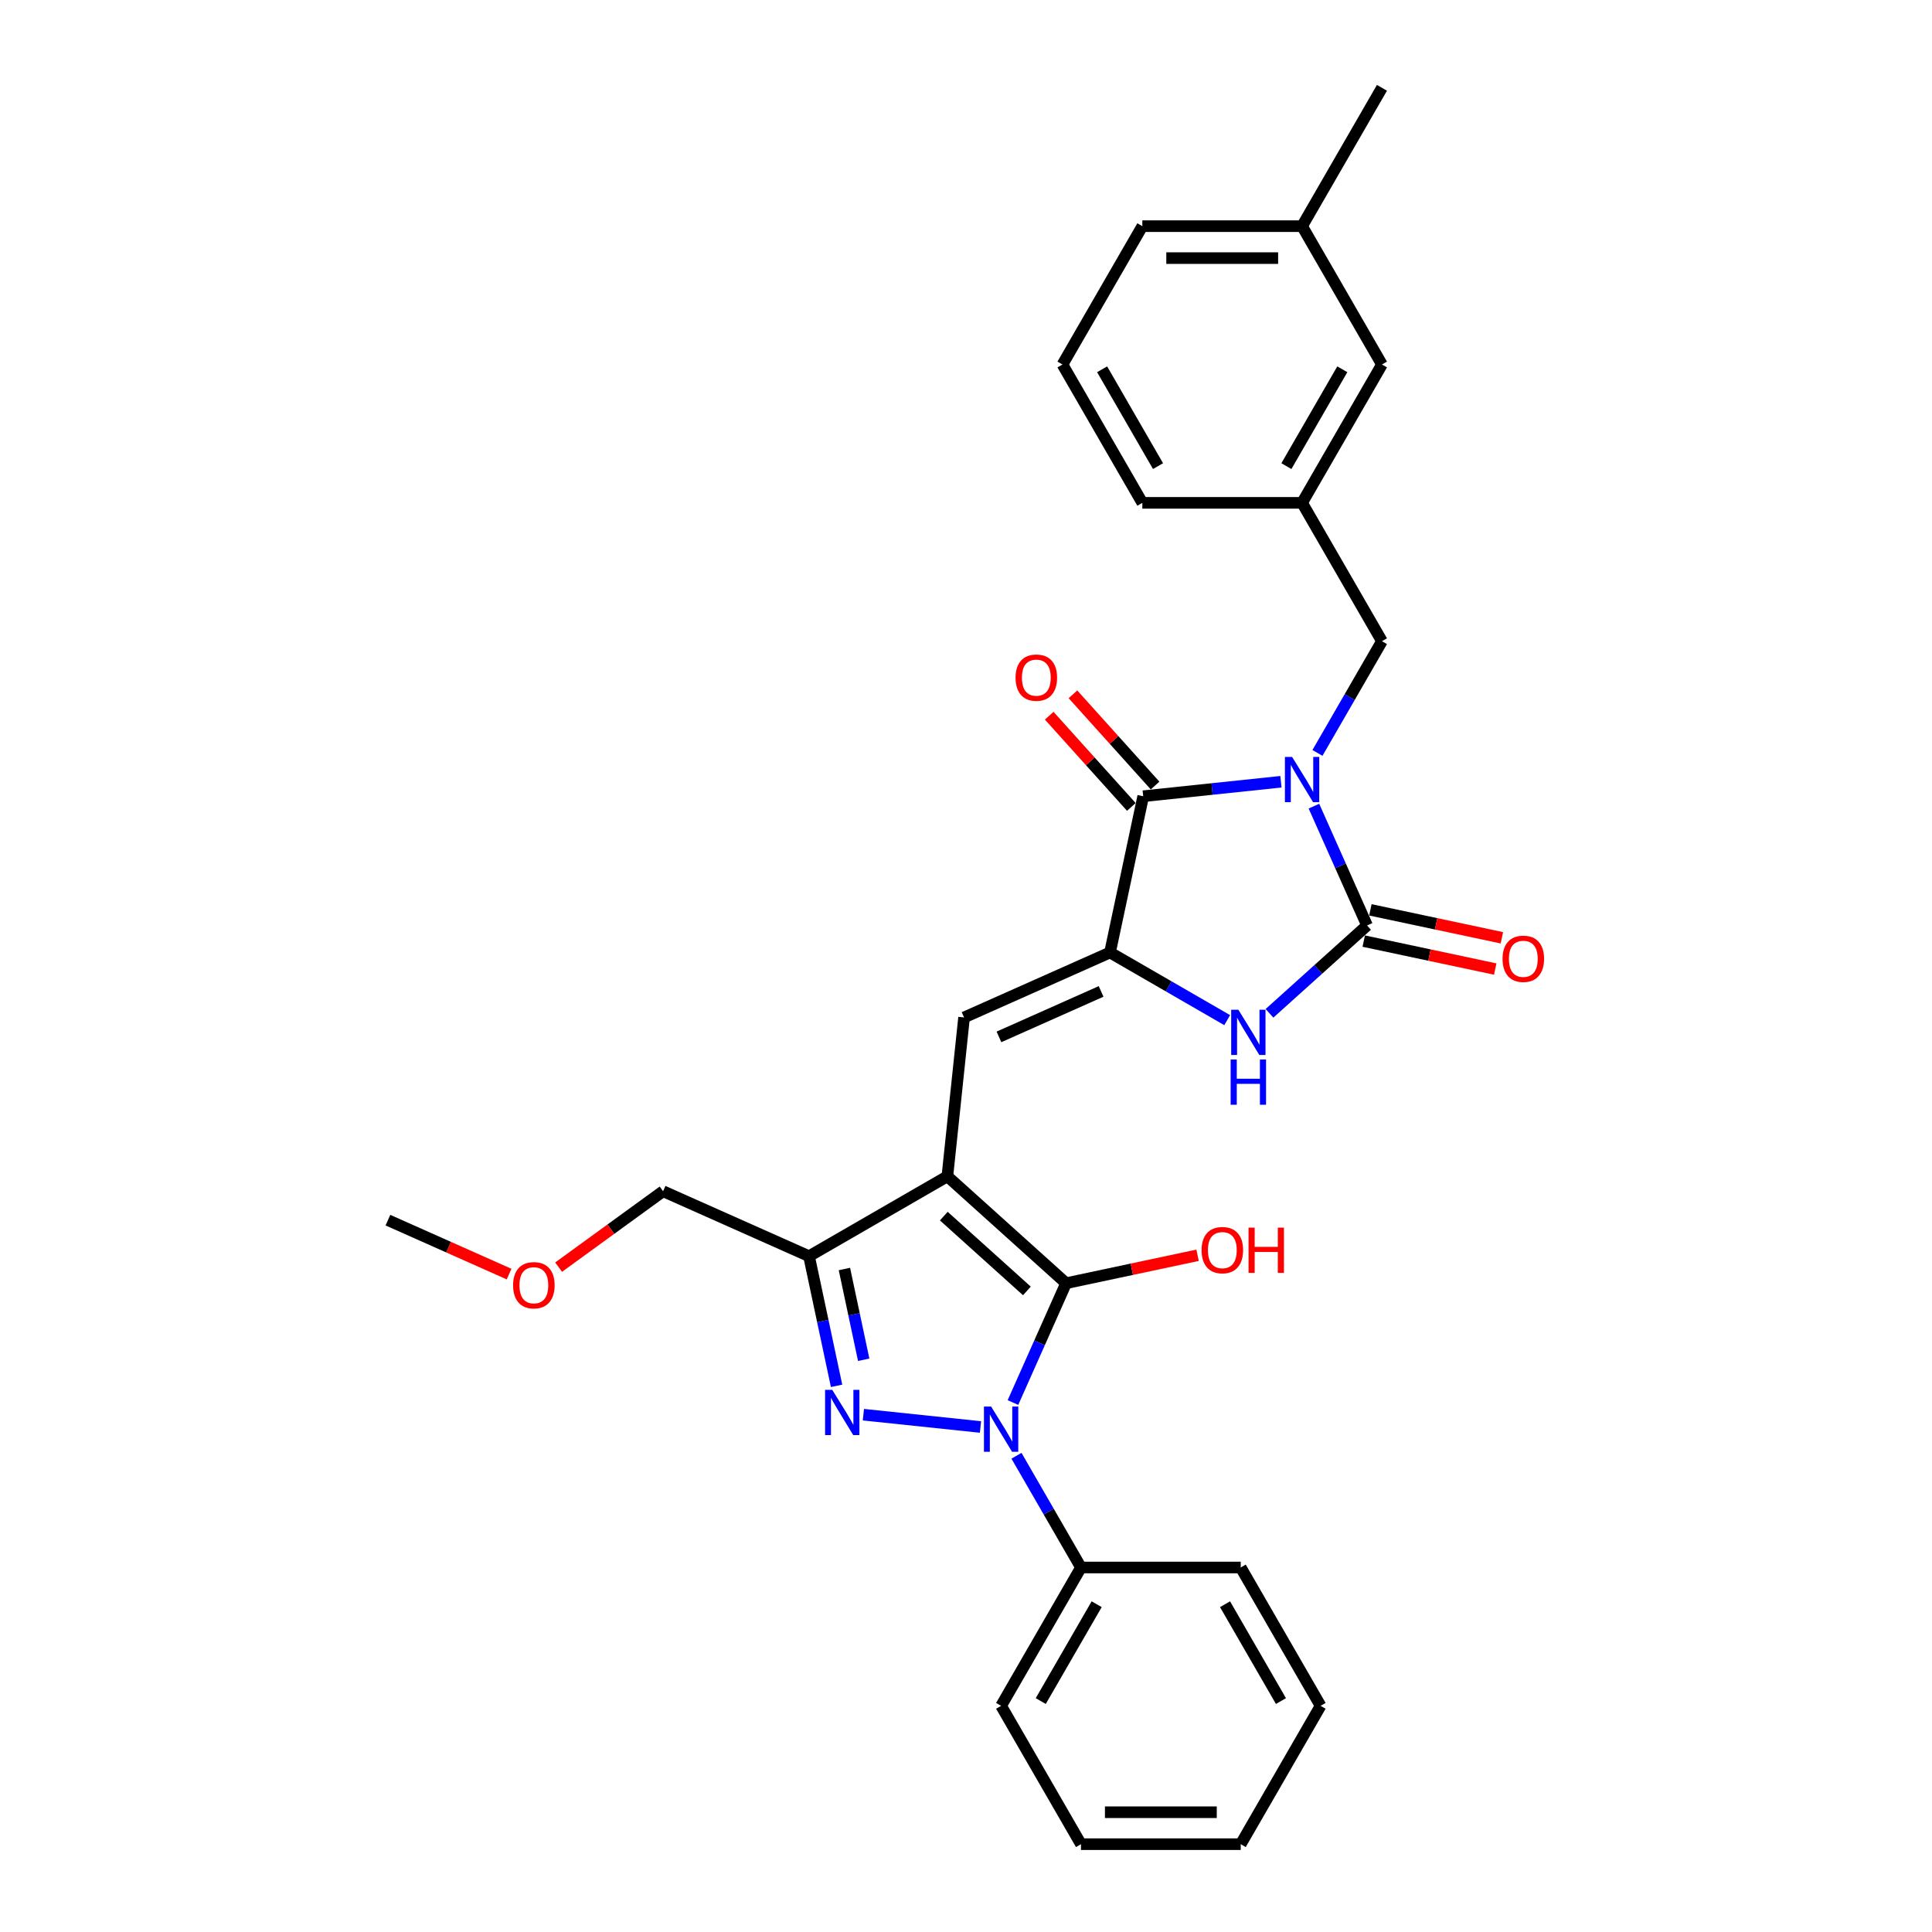 <?xml version='1.0' encoding='iso-8859-1'?>
<svg version='1.1' baseProfile='full'
              xmlns='http://www.w3.org/2000/svg'
                      xmlns:rdkit='http://www.rdkit.org/xml'
                      xmlns:xlink='http://www.w3.org/1999/xlink'
                  xml:space='preserve'
width='1000px' height='1000px' viewBox='0 0 1000 1000'>
<!-- END OF HEADER -->
<rect style='opacity:1.0;fill:#FFFFFF;stroke:none' width='1000' height='1000' x='0' y='0'> </rect>
<path class='bond-0' d='M 657.088,524.489 L 682.337,501.755' style='fill:none;fill-rule:evenodd;stroke:#0000FF;stroke-width:6px;stroke-linecap:butt;stroke-linejoin:miter;stroke-opacity:1' />
<path class='bond-0' d='M 682.337,501.755 L 707.587,479.02' style='fill:none;fill-rule:evenodd;stroke:#000000;stroke-width:6px;stroke-linecap:butt;stroke-linejoin:miter;stroke-opacity:1' />
<path class='bond-1' d='M 635.193,528.026 L 604.864,510.515' style='fill:none;fill-rule:evenodd;stroke:#0000FF;stroke-width:6px;stroke-linecap:butt;stroke-linejoin:miter;stroke-opacity:1' />
<path class='bond-1' d='M 604.864,510.515 L 574.535,493.005' style='fill:none;fill-rule:evenodd;stroke:#000000;stroke-width:6px;stroke-linecap:butt;stroke-linejoin:miter;stroke-opacity:1' />
<path class='bond-2' d='M 707.587,479.02 L 693.838,448.14' style='fill:none;fill-rule:evenodd;stroke:#000000;stroke-width:6px;stroke-linecap:butt;stroke-linejoin:miter;stroke-opacity:1' />
<path class='bond-2' d='M 693.838,448.14 L 680.089,417.26' style='fill:none;fill-rule:evenodd;stroke:#0000FF;stroke-width:6px;stroke-linecap:butt;stroke-linejoin:miter;stroke-opacity:1' />
<path class='bond-3' d='M 705.868,487.108 L 739.898,494.341' style='fill:none;fill-rule:evenodd;stroke:#000000;stroke-width:6px;stroke-linecap:butt;stroke-linejoin:miter;stroke-opacity:1' />
<path class='bond-3' d='M 739.898,494.341 L 773.928,501.575' style='fill:none;fill-rule:evenodd;stroke:#FF0000;stroke-width:6px;stroke-linecap:butt;stroke-linejoin:miter;stroke-opacity:1' />
<path class='bond-3' d='M 709.306,470.933 L 743.336,478.166' style='fill:none;fill-rule:evenodd;stroke:#000000;stroke-width:6px;stroke-linecap:butt;stroke-linejoin:miter;stroke-opacity:1' />
<path class='bond-3' d='M 743.336,478.166 L 777.367,485.399' style='fill:none;fill-rule:evenodd;stroke:#FF0000;stroke-width:6px;stroke-linecap:butt;stroke-linejoin:miter;stroke-opacity:1' />
<path class='bond-4' d='M 663.009,404.636 L 627.367,408.382' style='fill:none;fill-rule:evenodd;stroke:#0000FF;stroke-width:6px;stroke-linecap:butt;stroke-linejoin:miter;stroke-opacity:1' />
<path class='bond-4' d='M 627.367,408.382 L 591.726,412.128' style='fill:none;fill-rule:evenodd;stroke:#000000;stroke-width:6px;stroke-linecap:butt;stroke-linejoin:miter;stroke-opacity:1' />
<path class='bond-5' d='M 681.909,389.71 L 698.604,360.794' style='fill:none;fill-rule:evenodd;stroke:#0000FF;stroke-width:6px;stroke-linecap:butt;stroke-linejoin:miter;stroke-opacity:1' />
<path class='bond-5' d='M 698.604,360.794 L 715.298,331.879' style='fill:none;fill-rule:evenodd;stroke:#000000;stroke-width:6px;stroke-linecap:butt;stroke-linejoin:miter;stroke-opacity:1' />
<path class='bond-6' d='M 591.726,412.128 L 574.535,493.005' style='fill:none;fill-rule:evenodd;stroke:#000000;stroke-width:6px;stroke-linecap:butt;stroke-linejoin:miter;stroke-opacity:1' />
<path class='bond-7' d='M 597.87,406.595 L 576.615,382.989' style='fill:none;fill-rule:evenodd;stroke:#000000;stroke-width:6px;stroke-linecap:butt;stroke-linejoin:miter;stroke-opacity:1' />
<path class='bond-7' d='M 576.615,382.989 L 555.36,359.383' style='fill:none;fill-rule:evenodd;stroke:#FF0000;stroke-width:6px;stroke-linecap:butt;stroke-linejoin:miter;stroke-opacity:1' />
<path class='bond-7' d='M 585.581,417.66 L 564.326,394.054' style='fill:none;fill-rule:evenodd;stroke:#000000;stroke-width:6px;stroke-linecap:butt;stroke-linejoin:miter;stroke-opacity:1' />
<path class='bond-7' d='M 564.326,394.054 L 543.071,370.448' style='fill:none;fill-rule:evenodd;stroke:#FF0000;stroke-width:6px;stroke-linecap:butt;stroke-linejoin:miter;stroke-opacity:1' />
<path class='bond-8' d='M 574.535,493.005 L 498.999,526.635' style='fill:none;fill-rule:evenodd;stroke:#000000;stroke-width:6px;stroke-linecap:butt;stroke-linejoin:miter;stroke-opacity:1' />
<path class='bond-8' d='M 569.931,513.156 L 517.056,536.698' style='fill:none;fill-rule:evenodd;stroke:#000000;stroke-width:6px;stroke-linecap:butt;stroke-linejoin:miter;stroke-opacity:1' />
<path class='bond-9' d='M 559.514,811.333 L 518.172,882.939' style='fill:none;fill-rule:evenodd;stroke:#000000;stroke-width:6px;stroke-linecap:butt;stroke-linejoin:miter;stroke-opacity:1' />
<path class='bond-9' d='M 567.634,830.343 L 538.695,880.467' style='fill:none;fill-rule:evenodd;stroke:#000000;stroke-width:6px;stroke-linecap:butt;stroke-linejoin:miter;stroke-opacity:1' />
<path class='bond-10' d='M 559.514,811.333 L 642.198,811.333' style='fill:none;fill-rule:evenodd;stroke:#000000;stroke-width:6px;stroke-linecap:butt;stroke-linejoin:miter;stroke-opacity:1' />
<path class='bond-11' d='M 559.514,811.333 L 542.82,782.418' style='fill:none;fill-rule:evenodd;stroke:#000000;stroke-width:6px;stroke-linecap:butt;stroke-linejoin:miter;stroke-opacity:1' />
<path class='bond-11' d='M 542.82,782.418 L 526.125,753.502' style='fill:none;fill-rule:evenodd;stroke:#0000FF;stroke-width:6px;stroke-linecap:butt;stroke-linejoin:miter;stroke-opacity:1' />
<path class='bond-12' d='M 498.999,526.635 L 490.357,608.866' style='fill:none;fill-rule:evenodd;stroke:#000000;stroke-width:6px;stroke-linecap:butt;stroke-linejoin:miter;stroke-opacity:1' />
<path class='bond-13' d='M 551.803,664.192 L 490.357,608.866' style='fill:none;fill-rule:evenodd;stroke:#000000;stroke-width:6px;stroke-linecap:butt;stroke-linejoin:miter;stroke-opacity:1' />
<path class='bond-13' d='M 531.52,668.182 L 488.508,629.454' style='fill:none;fill-rule:evenodd;stroke:#000000;stroke-width:6px;stroke-linecap:butt;stroke-linejoin:miter;stroke-opacity:1' />
<path class='bond-14' d='M 551.803,664.192 L 538.054,695.072' style='fill:none;fill-rule:evenodd;stroke:#000000;stroke-width:6px;stroke-linecap:butt;stroke-linejoin:miter;stroke-opacity:1' />
<path class='bond-14' d='M 538.054,695.072 L 524.305,725.952' style='fill:none;fill-rule:evenodd;stroke:#0000FF;stroke-width:6px;stroke-linecap:butt;stroke-linejoin:miter;stroke-opacity:1' />
<path class='bond-15' d='M 551.803,664.192 L 585.833,656.959' style='fill:none;fill-rule:evenodd;stroke:#000000;stroke-width:6px;stroke-linecap:butt;stroke-linejoin:miter;stroke-opacity:1' />
<path class='bond-15' d='M 585.833,656.959 L 619.863,649.725' style='fill:none;fill-rule:evenodd;stroke:#FF0000;stroke-width:6px;stroke-linecap:butt;stroke-linejoin:miter;stroke-opacity:1' />
<path class='bond-16' d='M 490.357,608.866 L 418.751,650.208' style='fill:none;fill-rule:evenodd;stroke:#000000;stroke-width:6px;stroke-linecap:butt;stroke-linejoin:miter;stroke-opacity:1' />
<path class='bond-17' d='M 418.751,650.208 L 343.215,616.577' style='fill:none;fill-rule:evenodd;stroke:#000000;stroke-width:6px;stroke-linecap:butt;stroke-linejoin:miter;stroke-opacity:1' />
<path class='bond-18' d='M 418.751,650.208 L 425.882,683.758' style='fill:none;fill-rule:evenodd;stroke:#000000;stroke-width:6px;stroke-linecap:butt;stroke-linejoin:miter;stroke-opacity:1' />
<path class='bond-18' d='M 425.882,683.758 L 433.013,717.309' style='fill:none;fill-rule:evenodd;stroke:#0000FF;stroke-width:6px;stroke-linecap:butt;stroke-linejoin:miter;stroke-opacity:1' />
<path class='bond-18' d='M 437.065,656.835 L 442.057,680.32' style='fill:none;fill-rule:evenodd;stroke:#000000;stroke-width:6px;stroke-linecap:butt;stroke-linejoin:miter;stroke-opacity:1' />
<path class='bond-18' d='M 442.057,680.32 L 447.049,703.806' style='fill:none;fill-rule:evenodd;stroke:#0000FF;stroke-width:6px;stroke-linecap:butt;stroke-linejoin:miter;stroke-opacity:1' />
<path class='bond-19' d='M 446.889,732.235 L 507.5,738.605' style='fill:none;fill-rule:evenodd;stroke:#0000FF;stroke-width:6px;stroke-linecap:butt;stroke-linejoin:miter;stroke-opacity:1' />
<path class='bond-20' d='M 343.215,616.577 L 316.177,636.222' style='fill:none;fill-rule:evenodd;stroke:#000000;stroke-width:6px;stroke-linecap:butt;stroke-linejoin:miter;stroke-opacity:1' />
<path class='bond-20' d='M 316.177,636.222 L 289.139,655.866' style='fill:none;fill-rule:evenodd;stroke:#FF0000;stroke-width:6px;stroke-linecap:butt;stroke-linejoin:miter;stroke-opacity:1' />
<path class='bond-21' d='M 715.298,188.667 L 673.956,260.273' style='fill:none;fill-rule:evenodd;stroke:#000000;stroke-width:6px;stroke-linecap:butt;stroke-linejoin:miter;stroke-opacity:1' />
<path class='bond-21' d='M 694.776,191.139 L 665.836,241.264' style='fill:none;fill-rule:evenodd;stroke:#000000;stroke-width:6px;stroke-linecap:butt;stroke-linejoin:miter;stroke-opacity:1' />
<path class='bond-22' d='M 715.298,188.667 L 673.956,117.061' style='fill:none;fill-rule:evenodd;stroke:#000000;stroke-width:6px;stroke-linecap:butt;stroke-linejoin:miter;stroke-opacity:1' />
<path class='bond-23' d='M 673.956,260.273 L 715.298,331.879' style='fill:none;fill-rule:evenodd;stroke:#000000;stroke-width:6px;stroke-linecap:butt;stroke-linejoin:miter;stroke-opacity:1' />
<path class='bond-24' d='M 673.956,260.273 L 591.273,260.273' style='fill:none;fill-rule:evenodd;stroke:#000000;stroke-width:6px;stroke-linecap:butt;stroke-linejoin:miter;stroke-opacity:1' />
<path class='bond-25' d='M 673.956,117.061 L 591.273,117.061' style='fill:none;fill-rule:evenodd;stroke:#000000;stroke-width:6px;stroke-linecap:butt;stroke-linejoin:miter;stroke-opacity:1' />
<path class='bond-25' d='M 661.554,133.597 L 603.675,133.597' style='fill:none;fill-rule:evenodd;stroke:#000000;stroke-width:6px;stroke-linecap:butt;stroke-linejoin:miter;stroke-opacity:1' />
<path class='bond-26' d='M 673.956,117.061 L 715.298,45.455' style='fill:none;fill-rule:evenodd;stroke:#000000;stroke-width:6px;stroke-linecap:butt;stroke-linejoin:miter;stroke-opacity:1' />
<path class='bond-27' d='M 549.931,188.667 L 591.273,117.061' style='fill:none;fill-rule:evenodd;stroke:#000000;stroke-width:6px;stroke-linecap:butt;stroke-linejoin:miter;stroke-opacity:1' />
<path class='bond-28' d='M 549.931,188.667 L 591.273,260.273' style='fill:none;fill-rule:evenodd;stroke:#000000;stroke-width:6px;stroke-linecap:butt;stroke-linejoin:miter;stroke-opacity:1' />
<path class='bond-28' d='M 570.453,191.139 L 599.393,241.264' style='fill:none;fill-rule:evenodd;stroke:#000000;stroke-width:6px;stroke-linecap:butt;stroke-linejoin:miter;stroke-opacity:1' />
<path class='bond-29' d='M 263.507,659.471 L 232.147,645.509' style='fill:none;fill-rule:evenodd;stroke:#FF0000;stroke-width:6px;stroke-linecap:butt;stroke-linejoin:miter;stroke-opacity:1' />
<path class='bond-29' d='M 232.147,645.509 L 200.788,631.547' style='fill:none;fill-rule:evenodd;stroke:#000000;stroke-width:6px;stroke-linecap:butt;stroke-linejoin:miter;stroke-opacity:1' />
<path class='bond-30' d='M 518.172,882.939 L 559.514,954.545' style='fill:none;fill-rule:evenodd;stroke:#000000;stroke-width:6px;stroke-linecap:butt;stroke-linejoin:miter;stroke-opacity:1' />
<path class='bond-31' d='M 642.198,811.333 L 683.539,882.939' style='fill:none;fill-rule:evenodd;stroke:#000000;stroke-width:6px;stroke-linecap:butt;stroke-linejoin:miter;stroke-opacity:1' />
<path class='bond-31' d='M 634.078,830.343 L 663.017,880.467' style='fill:none;fill-rule:evenodd;stroke:#000000;stroke-width:6px;stroke-linecap:butt;stroke-linejoin:miter;stroke-opacity:1' />
<path class='bond-32' d='M 683.539,882.939 L 642.198,954.545' style='fill:none;fill-rule:evenodd;stroke:#000000;stroke-width:6px;stroke-linecap:butt;stroke-linejoin:miter;stroke-opacity:1' />
<path class='bond-33' d='M 559.514,954.545 L 642.198,954.545' style='fill:none;fill-rule:evenodd;stroke:#000000;stroke-width:6px;stroke-linecap:butt;stroke-linejoin:miter;stroke-opacity:1' />
<path class='bond-33' d='M 571.916,938.009 L 629.795,938.009' style='fill:none;fill-rule:evenodd;stroke:#000000;stroke-width:6px;stroke-linecap:butt;stroke-linejoin:miter;stroke-opacity:1' />
<path  class='atom-0' d='M 640.965 522.638
L 648.638 535.041
Q 649.399 536.265, 650.622 538.481
Q 651.846 540.697, 651.912 540.829
L 651.912 522.638
L 655.021 522.638
L 655.021 546.054
L 651.813 546.054
L 643.578 532.494
Q 642.618 530.907, 641.593 529.088
Q 640.601 527.269, 640.303 526.706
L 640.303 546.054
L 637.261 546.054
L 637.261 522.638
L 640.965 522.638
' fill='#0000FF'/>
<path  class='atom-0' d='M 636.979 548.396
L 640.155 548.396
L 640.155 558.351
L 652.127 558.351
L 652.127 548.396
L 655.302 548.396
L 655.302 571.812
L 652.127 571.812
L 652.127 560.997
L 640.155 560.997
L 640.155 571.812
L 636.979 571.812
L 636.979 548.396
' fill='#0000FF'/>
<path  class='atom-2' d='M 668.78 391.777
L 676.453 404.18
Q 677.214 405.403, 678.438 407.619
Q 679.661 409.835, 679.728 409.967
L 679.728 391.777
L 682.836 391.777
L 682.836 415.193
L 679.628 415.193
L 671.393 401.633
Q 670.434 400.045, 669.409 398.226
Q 668.416 396.407, 668.119 395.845
L 668.119 415.193
L 665.076 415.193
L 665.076 391.777
L 668.78 391.777
' fill='#0000FF'/>
<path  class='atom-5' d='M 525.651 350.748
Q 525.651 345.126, 528.429 341.984
Q 531.207 338.842, 536.399 338.842
Q 541.592 338.842, 544.37 341.984
Q 547.148 345.126, 547.148 350.748
Q 547.148 356.437, 544.337 359.678
Q 541.526 362.886, 536.399 362.886
Q 531.24 362.886, 528.429 359.678
Q 525.651 356.47, 525.651 350.748
M 536.399 360.24
Q 539.971 360.24, 541.89 357.859
Q 543.841 355.445, 543.841 350.748
Q 543.841 346.151, 541.89 343.836
Q 539.971 341.488, 536.399 341.488
Q 532.828 341.488, 530.876 343.803
Q 528.958 346.118, 528.958 350.748
Q 528.958 355.478, 530.876 357.859
Q 532.828 360.24, 536.399 360.24
' fill='#FF0000'/>
<path  class='atom-6' d='M 777.715 496.277
Q 777.715 490.655, 780.493 487.513
Q 783.271 484.371, 788.463 484.371
Q 793.656 484.371, 796.434 487.513
Q 799.212 490.655, 799.212 496.277
Q 799.212 501.966, 796.401 505.207
Q 793.59 508.415, 788.463 508.415
Q 783.304 508.415, 780.493 505.207
Q 777.715 501.999, 777.715 496.277
M 788.463 505.769
Q 792.035 505.769, 793.954 503.388
Q 795.905 500.974, 795.905 496.277
Q 795.905 491.68, 793.954 489.365
Q 792.035 487.017, 788.463 487.017
Q 784.892 487.017, 782.94 489.332
Q 781.022 491.647, 781.022 496.277
Q 781.022 501.007, 782.94 503.388
Q 784.892 505.769, 788.463 505.769
' fill='#FF0000'/>
<path  class='atom-12' d='M 430.765 719.376
L 438.439 731.779
Q 439.199 733.003, 440.423 735.219
Q 441.647 737.434, 441.713 737.567
L 441.713 719.376
L 444.822 719.376
L 444.822 742.792
L 441.614 742.792
L 433.378 729.232
Q 432.419 727.645, 431.394 725.826
Q 430.402 724.007, 430.104 723.444
L 430.104 742.792
L 427.061 742.792
L 427.061 719.376
L 430.765 719.376
' fill='#0000FF'/>
<path  class='atom-13' d='M 512.996 728.019
L 520.669 740.422
Q 521.43 741.645, 522.654 743.861
Q 523.877 746.077, 523.943 746.21
L 523.943 728.019
L 527.052 728.019
L 527.052 751.435
L 523.844 751.435
L 515.609 737.875
Q 514.65 736.287, 513.625 734.468
Q 512.632 732.649, 512.335 732.087
L 512.335 751.435
L 509.292 751.435
L 509.292 728.019
L 512.996 728.019
' fill='#0000FF'/>
<path  class='atom-14' d='M 621.93 647.067
Q 621.93 641.445, 624.709 638.303
Q 627.487 635.161, 632.679 635.161
Q 637.872 635.161, 640.65 638.303
Q 643.428 641.445, 643.428 647.067
Q 643.428 652.756, 640.617 655.997
Q 637.806 659.205, 632.679 659.205
Q 627.52 659.205, 624.709 655.997
Q 621.93 652.789, 621.93 647.067
M 632.679 656.559
Q 636.251 656.559, 638.17 654.178
Q 640.121 651.764, 640.121 647.067
Q 640.121 642.47, 638.17 640.155
Q 636.251 637.807, 632.679 637.807
Q 629.107 637.807, 627.156 640.122
Q 625.238 642.437, 625.238 647.067
Q 625.238 651.797, 627.156 654.178
Q 629.107 656.559, 632.679 656.559
' fill='#FF0000'/>
<path  class='atom-14' d='M 646.239 635.425
L 649.415 635.425
L 649.415 645.38
L 661.387 645.38
L 661.387 635.425
L 664.562 635.425
L 664.562 658.841
L 661.387 658.841
L 661.387 648.026
L 649.415 648.026
L 649.415 658.841
L 646.239 658.841
L 646.239 635.425
' fill='#FF0000'/>
<path  class='atom-24' d='M 265.574 665.243
Q 265.574 659.621, 268.352 656.479
Q 271.13 653.337, 276.323 653.337
Q 281.515 653.337, 284.294 656.479
Q 287.072 659.621, 287.072 665.243
Q 287.072 670.932, 284.261 674.173
Q 281.449 677.381, 276.323 677.381
Q 271.163 677.381, 268.352 674.173
Q 265.574 670.965, 265.574 665.243
M 276.323 674.736
Q 279.895 674.736, 281.813 672.354
Q 283.764 669.94, 283.764 665.243
Q 283.764 660.646, 281.813 658.331
Q 279.895 655.983, 276.323 655.983
Q 272.751 655.983, 270.8 658.298
Q 268.881 660.613, 268.881 665.243
Q 268.881 669.973, 270.8 672.354
Q 272.751 674.736, 276.323 674.736
' fill='#FF0000'/>
</svg>
